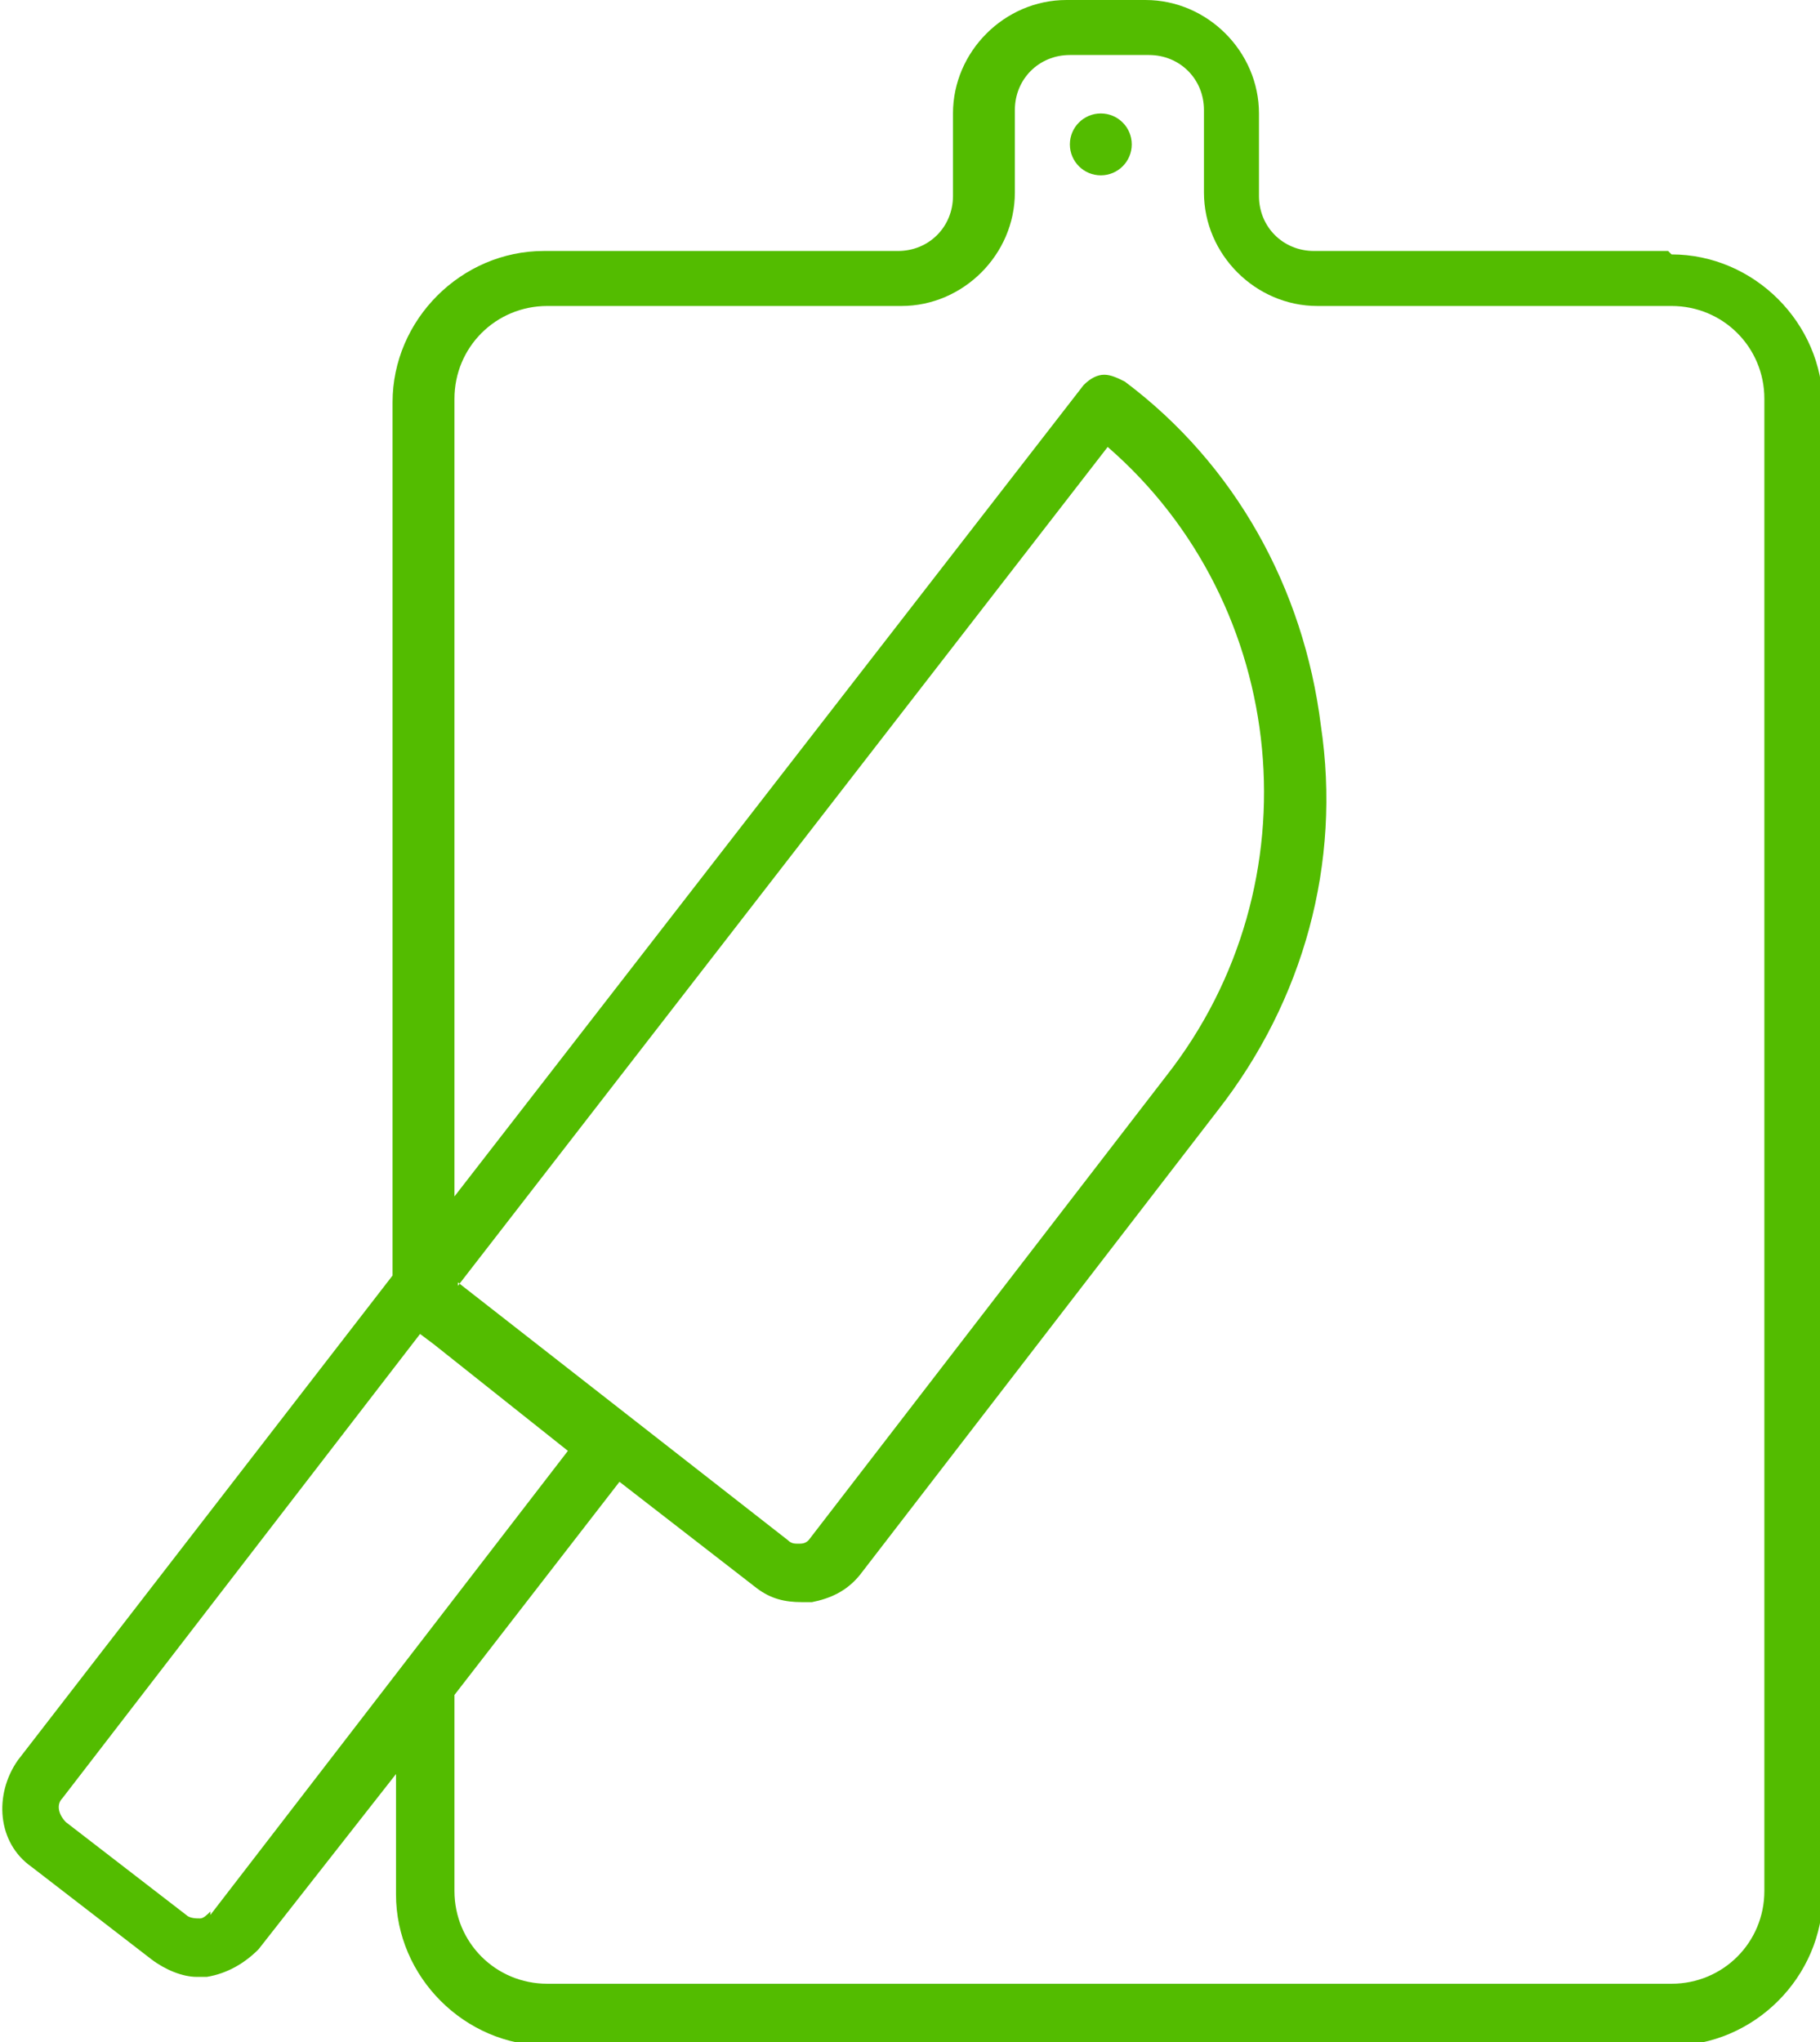 <?xml version="1.0" encoding="UTF-8"?>
<!DOCTYPE svg PUBLIC "-//W3C//DTD SVG 1.1//EN" "http://www.w3.org/Graphics/SVG/1.1/DTD/svg11.dtd">
<!-- Creator: CorelDRAW X6 -->
<svg xmlns="http://www.w3.org/2000/svg" xml:space="preserve" width="22.185mm" height="24.894mm" version="1.1" style="shape-rendering:geometricPrecision; text-rendering:geometricPrecision; image-rendering:optimizeQuality; fill-rule:evenodd; clip-rule:evenodd"
viewBox="0 0 529 594"
 xmlns:xlink="http://www.w3.org/1999/xlink">
 <defs>
  <style type="text/css">
   <![CDATA[
    .fil0 {fill:#53BC00}
   ]]>
  </style>
 </defs>
 <g id="Слой_x0020_1">
  <g id="_728260592">
   <g>
    <g>
     <path class="fil0" d="M485 73l-103 0c-9,0 -16,-7 -16,-16l0 -24c0,-18 -15,-33 -33,-33l-23 0c-18,0 -33,15 -33,33l0 24c0,9 -7,16 -16,16l-103 0c-24,0 -44,20 -44,44l0 254 -109 141c-7,10 -6,24 4,31l35 27c4,3 9,5 13,5 1,0 2,0 3,0 6,-1 11,-4 15,-8l40 -51 0 35c0,24 20,44 44,44l327 0c24,0 44,-20 44,-44l0 -433c0,-24 -20,-44 -44,-44zm-424 483c-1,1 -2,2 -3,2 -1,0 -3,0 -4,-1l-35 -27c-2,-2 -3,-5 -1,-7l104 -135 4 3 39 31 -104 135zm72 -182l189 -244c53,46 61,127 17,183l-104 135c-1,1 -2,1 -3,1 -1,0 -2,0 -3,-1l-96 -75zm380 176c0,15 -12,27 -27,27l-327 0c-15,0 -27,-12 -27,-27l0 -57 48 -62 40 31c4,3 8,4 13,4 1,0 2,0 3,0 5,-1 10,-3 14,-8l104 -135c25,-32 36,-72 30,-112 -5,-40 -25,-76 -57,-100 -2,-1 -4,-2 -6,-2 -2,0 -4,1 -6,3l-183 236 0 -232c0,-15 12,-27 27,-27l103 0c18,0 33,-15 33,-33l0 -24c0,-9 7,-16 16,-16l23 0c9,0 16,7 16,16l0 24c0,18 15,33 33,33l103 0c15,0 27,12 27,27l0 433z"/>
    </g>
   </g>
   <g>
    <g>
     <circle class="fil0" cx="320" cy="42" r="9"/>
    </g>
   </g>
   <g>
   </g>
   <g>
   </g>
   <g>
   </g>
   <g>
   </g>
   <g>
   </g>
   <g>
   </g>
   <g>
   </g>
   <g>
   </g>
   <g>
   </g>
   <g>
   </g>
   <g>
   </g>
   <g>
   </g>
   <g>
   </g>
   <g>
   </g>
   <g>
   </g>
  </g>
 </g>
</svg>
